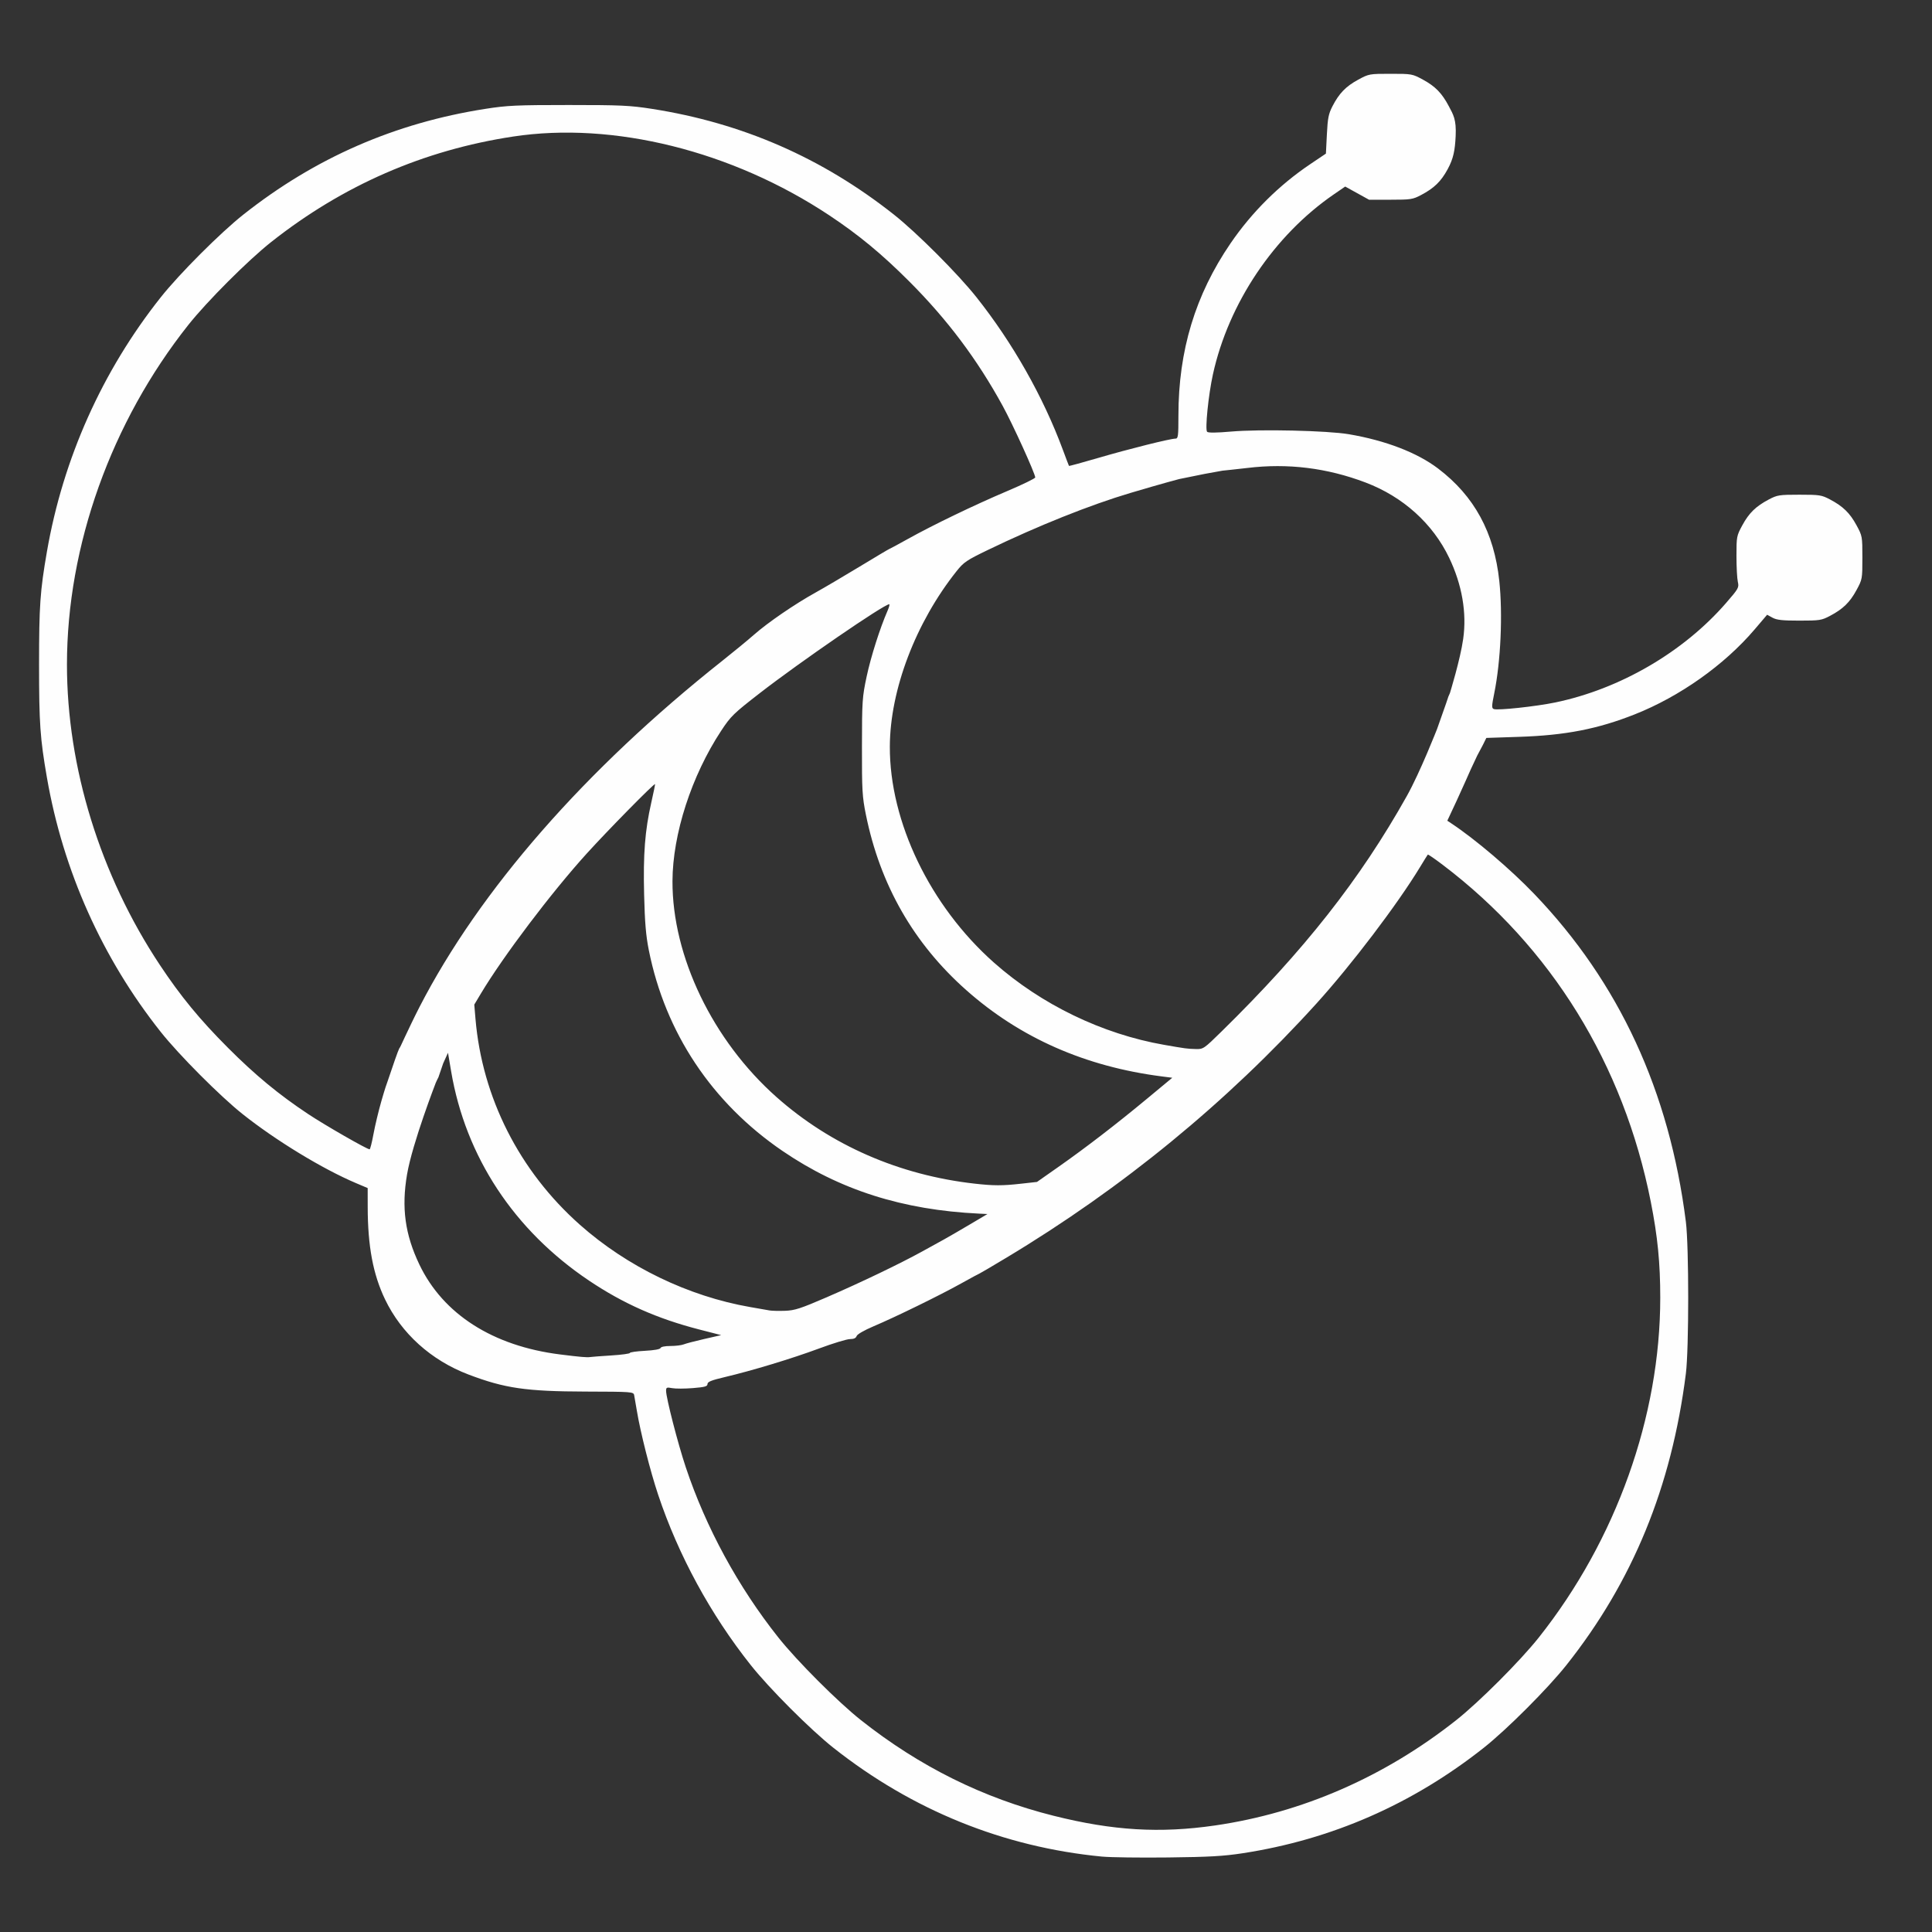 <?xml version="1.0" encoding="UTF-8" standalone="no"?>
<!-- Created with Inkscape (http://www.inkscape.org/) -->

<svg
   xmlns:dc="http://purl.org/dc/elements/1.1/"
   xmlns:cc="http://creativecommons.org/ns#"
   xmlns:rdf="http://www.w3.org/1999/02/22-rdf-syntax-ns#"
   xmlns:svg="http://www.w3.org/2000/svg"
   xmlns="http://www.w3.org/2000/svg"
   xmlns:sodipodi="http://sodipodi.sourceforge.net/DTD/sodipodi-0.dtd"
   xmlns:inkscape="http://www.inkscape.org/namespaces/inkscape"
   width="1400"
   height="1400"
   viewBox="0 0 1400 1400"
   id="svg3336"
   version="1.1"
   inkscape:version="0.91 r13725"
   sodipodi:docname="biene.svg">
  <rect x="0" y="0" width="1400" height="1400" fill="#333333" stroke="none"/>
  <defs
     id="defs3338" />
  <sodipodi:namedview
     id="base"
     pagecolor="#0000ff"
     bordercolor="#666666"
     borderopacity="0"
     inkscape:pageopacity="0"
     inkscape:pageshadow="2"
     inkscape:zoom="0.175"
     inkscape:cx="-2436.5252"
     inkscape:cy="465.25048"
     inkscape:document-units="px"
     inkscape:current-layer="layer1"
     showgrid="false"
     units="px"
     inkscape:window-width="1920"
     inkscape:window-height="1001"
     inkscape:window-x="-8"
     inkscape:window-y="-8"
     inkscape:window-maximized="1" />
  <g
     inkscape:label="Ebene 1"
     inkscape:groupmode="layer"
     id="layer1"
     transform="translate(0,347.638)">
    <path
       style="fill:#000000"
       d=""
       id="path4181"
       inkscape:connector-curvature="0" />
    <path
       style="fill:#000000"
       d=""
       id="path4179"
       inkscape:connector-curvature="0" />
    <path
       style="fill:#000000"
       d=""
       id="path4177"
       inkscape:connector-curvature="0" />
    <path
       style="fill:#fefefe"
       d="m 798.593,997.727 c -71.403,-6.862 -137.464,-33.617 -194.664,-78.838 -16.665,-13.175 -46.373,-42.901 -59.884,-59.92 -29.182,-36.759 -52.46,-79.565 -67.104,-123.397 -5.769,-17.268 -12.848,-45.186 -15.461,-60.978 -0.796,-4.812 -1.673,-9.875 -1.947,-11.25 -0.485,-2.425 -1.54,-2.503 -35.239,-2.599 -43.098,-0.123 -58.507,-2.364 -84.74,-12.323 -27.122,-10.297 -48.714,-29.757 -60.597,-54.613 -8.647,-18.088 -12.462,-38.447 -12.506,-66.749 l -0.022,-13.784 -8.438,-3.574 C 233.725,499.423 199.869,478.812 175.75,459.633 159.539,446.741 129.728,416.826 116.545,400.219 74.122,346.782 45.714,283.324 34.005,215.844 c -4.957,-28.569 -5.701,-39.251 -5.701,-81.875 0,-42.624 0.744,-53.306 5.701,-81.875 11.709,-67.48 40.118,-130.938 82.54,-184.375 13.511,-17.019 43.219,-46.745 59.884,-59.92 51.961,-41.079 109.737,-66.306 175.346,-76.562 15.796,-2.469 22.519,-2.779 60.279,-2.779 37.76,0 44.483,0.31 60.279,2.779 65.61,10.257 123.385,35.483 175.346,76.562 16.665,13.175 46.373,42.901 59.884,59.92 26.277,33.1 48.368,72.116 62.635,110.625 2.292,6.188 4.283,11.416 4.423,11.62 0.14,0.203 9.745,-2.411 21.344,-5.809 22.031,-6.455 52.02,-13.95 55.776,-13.941 1.975,0.005 2.188,-1.627 2.188,-16.806 0,-46.926 12.228,-87.338 37.709,-124.622 15.493,-22.669 35.213,-42.261 57.916,-57.541 l 11.25,-7.572 0.699,-13.915 c 0.594,-11.827 1.203,-14.892 4.06,-20.431 4.827,-9.356 9.69,-14.373 18.635,-19.224 7.747,-4.201 8.075,-4.26 23.482,-4.26 15.407,0 15.735,0.059 23.482,4.26 8.9,4.826 13.741,9.8 18.708,19.224 3.216,6.101 5.54,9.547 4.95,21.636 -0.505,10.356 -1.575,16.24 -5.775,23.987 -4.826,8.9 -9.8,13.74 -19.224,18.708 -6.101,3.216 -7.513,3.435 -22.141,3.435 l -15.625,0 -8.636,-4.773 -8.636,-4.773 -8.239,5.661 c -43.325,29.767 -76.321,78.915 -87.643,130.546 -3.253,14.833 -5.78,39.904 -4.184,41.501 0.822,0.822 6.708,0.765 17.414,-0.167 20.955,-1.825 69.707,-0.718 85.319,1.937 26.547,4.515 49.435,13.309 64.604,24.822 26.267,19.938 40.666,46.373 44.389,81.496 2.563,24.176 1.046,58.168 -3.626,81.242 -1.935,9.56 -1.976,10.966 -0.337,11.595 2.836,1.088 30.503,-1.88 44.41,-4.765 47.039,-9.757 93.014,-36.527 123.936,-72.166 9.03,-10.407 9.417,-11.105 8.47,-15.28 -0.546,-2.406 -0.993,-10.844 -0.993,-18.75 0,-13.985 0.116,-14.588 4.26,-22.232 4.826,-8.9 9.8,-13.74 19.224,-18.708 6.101,-3.216 7.513,-3.435 22.141,-3.435 14.629,0 16.041,0.219 22.141,3.435 9.424,4.968 14.398,9.808 19.224,18.708 4.201,7.747 4.26,8.075 4.26,23.482 0,15.407 -0.06,15.735 -4.26,23.482 -4.826,8.9 -9.8,13.74 -19.224,18.708 -6.101,3.216 -7.513,3.435 -22.141,3.435 -12.367,0 -16.436,-0.444 -19.515,-2.13 l -3.89,-2.13 -9.097,10.683 c -21.877,25.693 -54.228,48.601 -86.873,61.517 -26.866,10.629 -50.211,15.166 -83.75,16.276 l -23.75,0.786 -2.391,4.866 -4.196,7.902 -4.71,10.045 c 0,0 -6.569,14.906 -10.264,22.812 l -6.717,14.375 2.833,1.875 c 17.512,11.591 43.011,33.29 60.204,51.232 61.458,64.136 97.884,142.91 109.832,237.518 2.254,17.846 2.254,92.154 0,110 -10.354,81.988 -38.519,150.706 -86.583,211.25 -13.511,17.019 -43.219,46.745 -59.884,59.92 -51.802,40.953 -110.24,66.513 -174.704,76.411 -13.813,2.121 -24.381,2.719 -54.046,3.058 -20.281,0.232 -41.807,-0.053 -47.836,-0.632 z m 81.865,-22.564 c 63.086,-9.161 122.807,-35.232 174.721,-76.274 16.665,-13.175 46.373,-42.901 59.884,-59.92 55.976,-70.51 88.021,-160.16 88.021,-246.25 0,-25.129 -1.898,-44.382 -6.838,-69.375 -19.723,-99.784 -72.112,-184.651 -150.815,-244.308 -5.705,-4.325 -10.56,-7.656 -10.79,-7.402 -0.229,0.253 -2.807,4.398 -5.729,9.21 -16.34,26.917 -49.693,70.837 -74.969,98.721 -65.007,71.716 -140.6,133.683 -224.707,184.201 -10.487,6.299 -19.248,11.453 -19.469,11.453 -0.221,0 -6.265,3.266 -13.432,7.257 -15.456,8.607 -47.139,24.102 -63.326,30.97 -6.806,2.888 -11.843,5.796 -12.272,7.086 -0.495,1.488 -2.032,2.188 -4.805,2.188 -2.243,0 -12.354,3.076 -22.469,6.836 -19.591,7.282 -48.604,16.073 -68.597,20.784 -9.389,2.212 -12.188,3.35 -12.188,4.954 0,1.711 -1.886,2.235 -10.593,2.942 -5.826,0.473 -12.576,0.487 -15,0.033 -3.961,-0.743 -4.407,-0.548 -4.407,1.931 0,5.089 8.54,38.249 14.262,55.373 14.644,43.832 37.922,86.638 67.104,123.397 13.511,17.019 43.219,46.745 59.884,59.92 42.538,33.63 88.517,56.445 139.554,69.248 42.97,10.779 77.036,12.826 116.975,7.026 z M 442.991,634.57 c 7.391,-0.463 13.438,-1.279 13.438,-1.815 0,-0.535 4.89,-1.23 10.867,-1.543 6.72,-0.353 11.053,-1.128 11.354,-2.032 0.291,-0.873 3.188,-1.461 7.199,-1.461 3.692,0 8.004,-0.526 9.583,-1.169 1.579,-0.643 8.34,-2.414 15.023,-3.935 l 12.152,-2.766 -15.902,-4.089 c -30.318,-7.796 -55.092,-18.78 -79.855,-35.403 -54.366,-36.495 -89.476,-89.798 -99.958,-151.754 l -2.261,-13.363 -3.477,7.659 -3.477,10.164 c 0,0 -1.433,2.686 -1.891,3.893 0,0 -16.92,43.642 -20.821,66.388 -4.139,24.135 -1.482,43.559 8.942,65.366 17.188,35.955 53.259,59.01 101.894,65.125 14.667,1.844 19.587,2.269 21.875,1.888 1.031,-0.172 7.922,-0.691 15.312,-1.153 z m 156.17,-42.208 c 24.083,-10.398 52.998,-24.267 68.989,-33.089 5.584,-3.081 12.685,-6.994 15.779,-8.696 3.094,-1.702 11.472,-6.557 18.619,-10.789 l 12.994,-7.694 -6.119,-0.295 c -55.488,-2.674 -101.004,-17.191 -142.369,-45.407 -51.158,-34.896 -84.962,-85.666 -96.908,-145.548 -2.091,-10.481 -2.898,-20.037 -3.393,-40.193 -0.724,-29.478 0.594,-46.427 5.186,-66.682 1.637,-7.219 2.864,-13.249 2.727,-13.401 -0.626,-0.695 -34.2,33.424 -49.502,50.305 -25.707,28.36 -60.576,74.497 -76.779,101.591 l -4.706,7.869 0.866,10.256 c 4.822,57.114 31.813,110.374 75.634,149.244 34.346,30.466 78.547,51.835 123.42,59.667 6.025,1.052 12.362,2.158 14.08,2.458 1.719,0.3 6.781,0.411 11.25,0.248 7.011,-0.257 11.157,-1.607 30.233,-9.843 z m 140.451,-82.213 11.835,-1.32 15.303,-10.738 c 20.003,-14.035 42.162,-31.084 64.601,-49.704 l 18.124,-15.039 -7.461,-0.955 c -55.585,-7.117 -102.814,-27.948 -141.836,-62.561 -38.153,-33.842 -62.421,-76.278 -72.726,-127.17 -2.632,-12.998 -2.895,-17.545 -2.851,-49.318 0.046,-33.18 0.224,-35.823 3.422,-50.827 3.04,-14.258 9.653,-35.058 15.139,-47.611 1.127,-2.578 1.668,-4.688 1.204,-4.688 -3.769,0 -64.597,41.777 -93.752,64.389 -19.091,14.807 -21.057,16.722 -28.031,27.307 -21.481,32.606 -35.155,74.828 -35.278,108.928 -0.197,54.545 29.161,115.499 75.371,156.488 39.413,34.96 89.052,56.632 143.75,62.762 13.606,1.525 19.911,1.535 33.184,0.055 z m -468.981,-35.97 c 1.111,-6.072 3.699,-16.876 5.752,-24.008 2.607,-9.058 3.908,-12.773 4.343,-13.827 0,0 2.328,-6.979 5.402,-15.812 3.51,-10.085 3.647,-9.062 3.647,-9.062 0.76,-1.383 0,0 3.692,-7.812 2.005,-4.243 6.613,-14 10.505,-21.562 43.615,-84.743 120.033,-172.128 219.332,-250.808 8.25,-6.537 18.656,-15.1 23.125,-19.03 10.029,-8.818 29.439,-22.12 44.375,-30.41 6.188,-3.434 20.669,-11.955 32.18,-18.936 11.512,-6.98 21.116,-12.691 21.344,-12.691 0.227,0 6.278,-3.266 13.445,-7.257 18.366,-10.227 48.284,-24.651 72.086,-34.751 11.167,-4.739 20.306,-9.179 20.308,-9.867 0.009,-2.736 -16.208,-38.402 -23.598,-51.9 -18.454,-33.705 -39.977,-62.381 -67.595,-90.059 -19.819,-19.862 -36.887,-33.969 -58.17,-48.077 -70.343,-46.629 -156.371,-68.037 -229.029,-56.994 -64.866,9.859 -123.324,35.358 -175.346,76.485 -16.665,13.175 -46.373,42.901 -59.884,59.92 -55.976,70.51 -88.021,160.16 -88.021,246.25 0,74.46 24.129,152.515 67.236,217.5 15.142,22.827 28.884,39.55 49.374,60.084 19.808,19.851 36.867,33.952 58.17,48.083 12.299,8.158 42.534,25.516 44.529,25.564 0.428,0.01 1.688,-4.949 2.798,-11.021 z m 614.548,-74.363 c 59.863,-58.704 100.499,-110.344 134.262,-170.621 9.715,-17.344 21.988,-48.78 21.988,-48.78 l 6.476,-18.373 1.655,-4.922 1.129,-2.59 c 0,0 7.452,-24.091 9.59,-39.164 2.688,-18.949 -0.813,-39.252 -10.128,-58.737 -11.883,-24.857 -33.475,-44.317 -60.597,-54.613 -27.903,-10.593 -56.405,-14.107 -85.625,-10.556 -5.844,0.71 -18.125,1.975 -18.125,1.975 l -12.747,2.311 -18.584,3.767 c 0,0 -11.087,2.866 -35.242,10.034 -29.215,8.669 -67.156,23.843 -103.408,41.356 -15.395,7.437 -17.477,8.846 -22.628,15.316 -29.671,37.268 -48.239,86.05 -48.387,127.125 -0.197,54.545 29.161,115.499 75.371,156.488 34.346,30.466 78.547,51.835 123.42,59.667 15.722,2.744 16.612,2.863 22.83,3.033 5.518,0.151 5.874,-0.09 18.75,-12.716 z"
       id="path4175"
       inkscape:connector-curvature="0"
       sodipodi:nodetypes="cssssssssscsssssssssssssscscssscssssssscsscccssssssssssscscssssscssscsssccccscsssssscscccsssssssssssssssssscsssssccssscssscssscccsssssssssscssssscsscssssssccsscssssssssssssccsssssssssssssscsssssssssscsssccccsssscccssssssss" />
  </g>
</svg>
